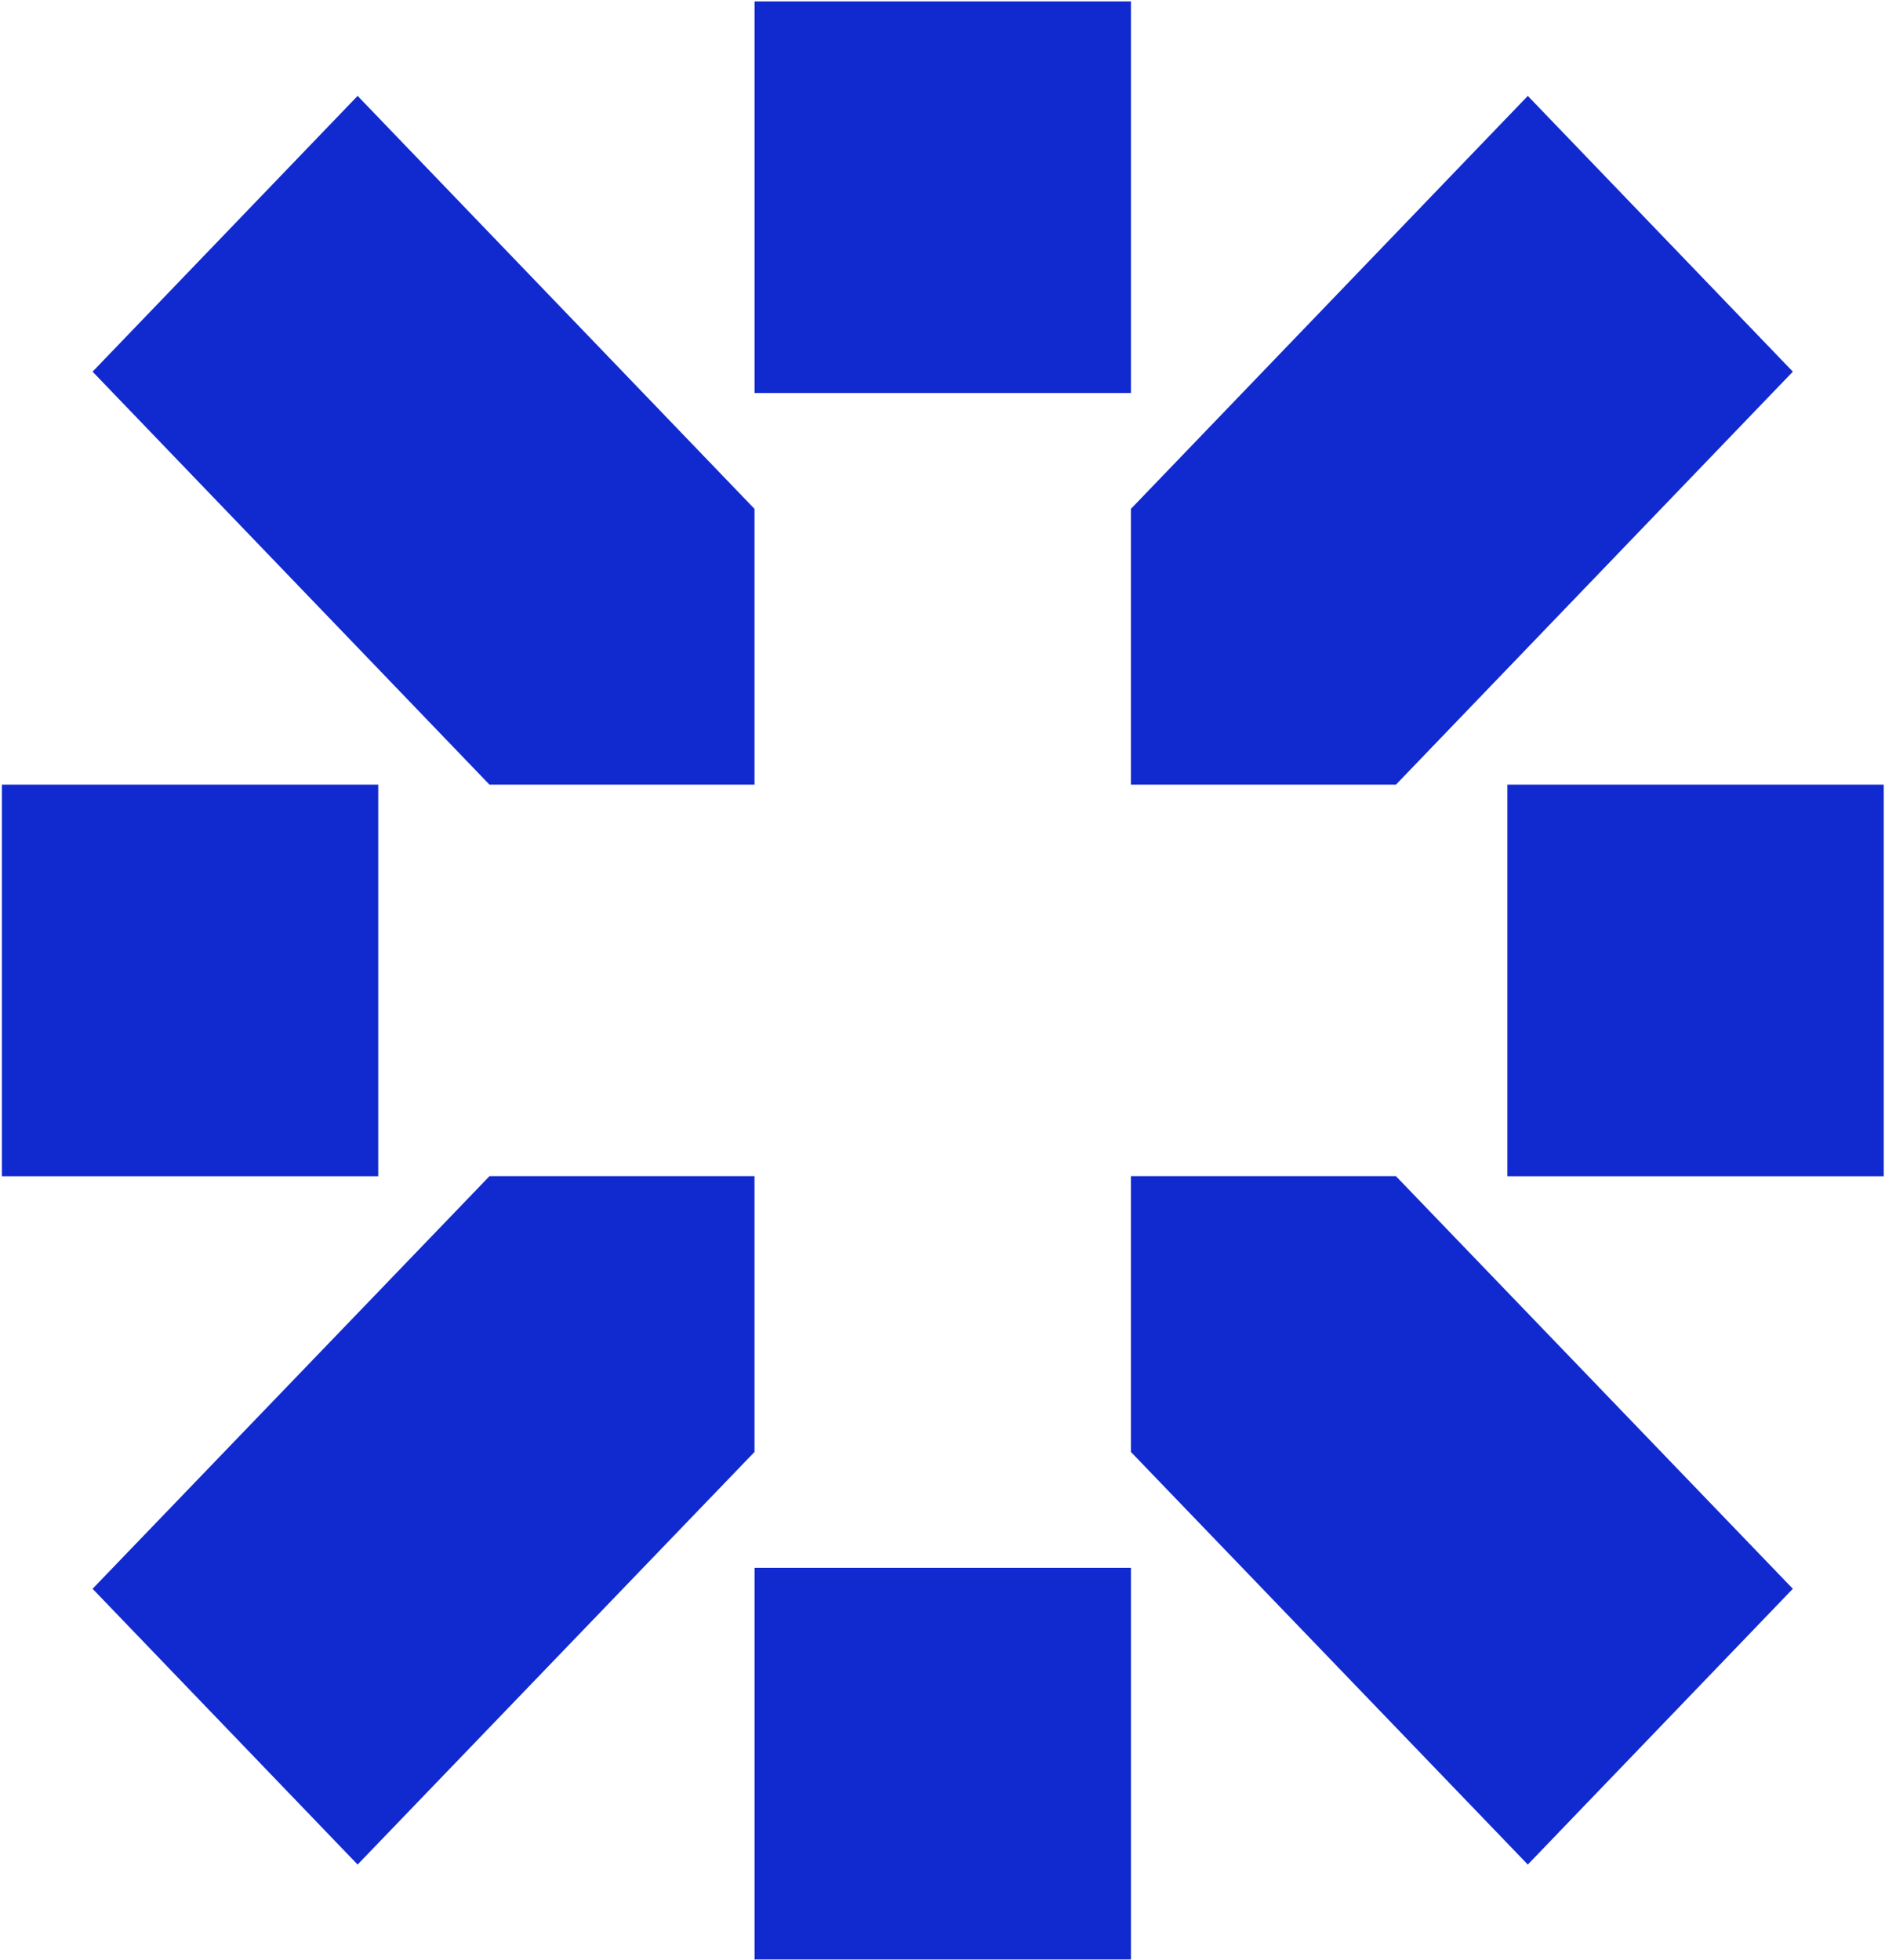 <svg width="604" height="628" viewBox="0 0 604 628" fill="none" xmlns="http://www.w3.org/2000/svg">
<path d="M603.6 376.833H483.003V251.373H603.6V376.833Z" fill="#112ACF"/>
<path d="M121.197 376.831H0.6V251.37H121.197V376.831Z" fill="#112ACF"/>
<path d="M362.378 0.45V125.91H241.78V0.45H362.378Z" fill="#112ACF"/>
<path d="M362.378 502.29V627.75H241.78V502.29H362.378Z" fill="#112ACF"/>
<path d="M114.587 597.342L241.764 465.153V376.807H156.842L29.664 508.995L114.587 597.342Z" fill="#112ACF"/>
<path d="M489.548 597.342L362.37 465.153V376.807H447.293L574.47 508.995L489.548 597.342Z" fill="#112ACF"/>
<path d="M489.548 30.723L362.37 163.028V251.375H447.293L574.47 119.069L489.548 30.723Z" fill="#112ACF"/>
<path d="M114.587 30.723L241.764 163.028V251.375H156.842L29.664 119.069L114.587 30.723Z" fill="#112ACF"/>
</svg>
